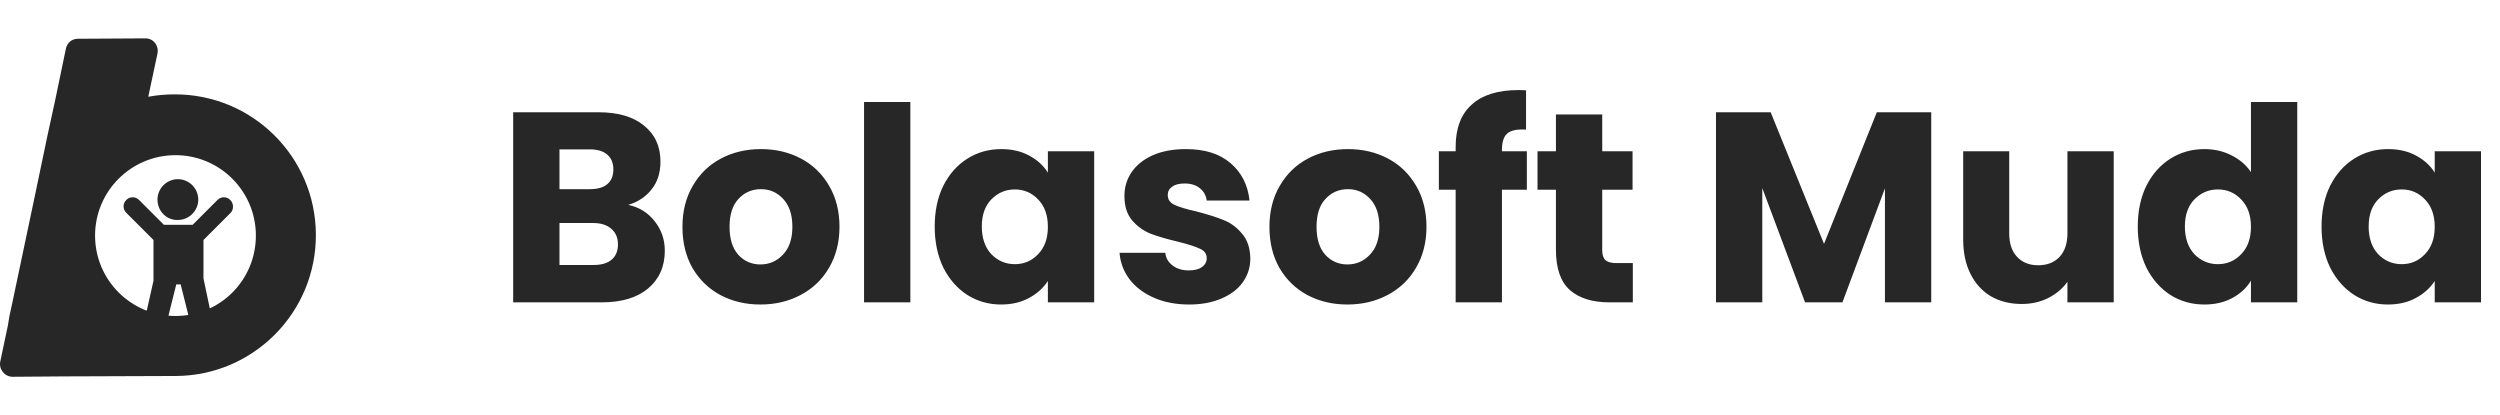 <svg width="277" height="46" viewBox="0 0 277 46" fill="none" xmlns="http://www.w3.org/2000/svg">
<path d="M1.048 35.011L0.871 36.075L0.029 40.064C-0.149 40.906 0.516 41.748 1.403 41.748L7.12 41.704L19.265 41.66C19.354 41.66 19.398 41.66 19.487 41.66C28.085 41.615 35.044 34.612 35 25.969C34.956 17.371 27.952 10.412 19.309 10.456C18.334 10.456 17.359 10.545 16.428 10.722L17.448 5.935C17.625 5.049 17.005 4.251 16.118 4.251L8.627 4.295C7.963 4.295 7.431 4.739 7.298 5.403L6.101 11.165L5.481 14.002L5.259 15.021L3.841 21.803L1.403 33.371L1.048 35.011ZM19.442 35.011C14.523 35.011 10.533 31.022 10.533 26.102C10.533 21.182 14.523 17.193 19.442 17.193C24.362 17.193 28.351 21.182 28.351 26.102C28.351 31.022 24.407 35.011 19.442 35.011Z" fill="#272727"/>
<path d="M17.448 22.113C17.448 20.872 18.467 19.852 19.708 19.852C20.949 19.852 21.969 20.872 21.969 22.113C21.969 23.354 20.949 24.373 19.708 24.373C18.467 24.418 17.448 23.398 17.448 22.113ZM25.515 22.157C25.116 21.758 24.495 21.758 24.096 22.157L21.348 24.905H18.157L15.409 22.157C15.01 21.758 14.389 21.758 13.991 22.157C13.592 22.556 13.592 23.177 13.991 23.576L17.005 26.59V31.111L16.118 35.055C16.118 35.632 16.561 36.075 17.137 36.075H17.625C18.201 36.075 18.645 35.632 18.645 35.055L19.531 31.509H20.018L20.905 35.055C20.905 35.632 21.348 36.075 21.924 36.075H22.412C22.988 36.075 23.431 35.632 23.431 35.055L22.545 30.845V26.59L25.559 23.576C25.913 23.221 25.913 22.556 25.515 22.157Z" fill="#272727"/>
<path d="M69.61 22.7C70.83 22.96 71.81 23.57 72.55 24.53C73.29 25.47 73.66 26.55 73.66 27.77C73.66 29.53 73.04 30.93 71.8 31.97C70.58 32.99 68.87 33.5 66.67 33.5H56.86V12.44H66.34C68.48 12.44 70.15 12.93 71.35 13.91C72.57 14.89 73.18 16.22 73.18 17.9C73.18 19.14 72.85 20.17 72.19 20.99C71.55 21.81 70.69 22.38 69.61 22.7ZM61.99 20.96H65.35C66.19 20.96 66.83 20.78 67.27 20.42C67.73 20.04 67.96 19.49 67.96 18.77C67.96 18.05 67.73 17.5 67.27 17.12C66.83 16.74 66.19 16.55 65.35 16.55H61.99V20.96ZM65.77 29.36C66.63 29.36 67.29 29.17 67.75 28.79C68.23 28.39 68.47 27.82 68.47 27.08C68.47 26.34 68.22 25.76 67.72 25.34C67.24 24.92 66.57 24.71 65.71 24.71H61.99V29.36H65.77ZM84.255 33.74C82.615 33.74 81.135 33.39 79.815 32.69C78.515 31.99 77.485 30.99 76.725 29.69C75.985 28.39 75.615 26.87 75.615 25.13C75.615 23.41 75.995 21.9 76.755 20.6C77.515 19.28 78.555 18.27 79.875 17.57C81.195 16.87 82.675 16.52 84.315 16.52C85.955 16.52 87.435 16.87 88.755 17.57C90.075 18.27 91.115 19.28 91.875 20.6C92.635 21.9 93.015 23.41 93.015 25.13C93.015 26.85 92.625 28.37 91.845 29.69C91.085 30.99 90.035 31.99 88.695 32.69C87.375 33.39 85.895 33.74 84.255 33.74ZM84.255 29.3C85.235 29.3 86.065 28.94 86.745 28.22C87.445 27.5 87.795 26.47 87.795 25.13C87.795 23.79 87.455 22.76 86.775 22.04C86.115 21.32 85.295 20.96 84.315 20.96C83.315 20.96 82.485 21.32 81.825 22.04C81.165 22.74 80.835 23.77 80.835 25.13C80.835 26.47 81.155 27.5 81.795 28.22C82.455 28.94 83.275 29.3 84.255 29.3ZM100.867 11.3V33.5H95.737V11.3H100.867ZM103.565 25.1C103.565 23.38 103.885 21.87 104.525 20.57C105.185 19.27 106.075 18.27 107.195 17.57C108.315 16.87 109.565 16.52 110.945 16.52C112.125 16.52 113.155 16.76 114.035 17.24C114.935 17.72 115.625 18.35 116.105 19.13V16.76H121.235V33.5H116.105V31.13C115.605 31.91 114.905 32.54 114.005 33.02C113.125 33.5 112.095 33.74 110.915 33.74C109.555 33.74 108.315 33.39 107.195 32.69C106.075 31.97 105.185 30.96 104.525 29.66C103.885 28.34 103.565 26.82 103.565 25.1ZM116.105 25.13C116.105 23.85 115.745 22.84 115.025 22.1C114.325 21.36 113.465 20.99 112.445 20.99C111.425 20.99 110.555 21.36 109.835 22.1C109.135 22.82 108.785 23.82 108.785 25.1C108.785 26.38 109.135 27.4 109.835 28.16C110.555 28.9 111.425 29.27 112.445 29.27C113.465 29.27 114.325 28.9 115.025 28.16C115.745 27.42 116.105 26.41 116.105 25.13ZM131.756 33.74C130.296 33.74 128.996 33.49 127.856 32.99C126.716 32.49 125.816 31.81 125.156 30.95C124.496 30.07 124.126 29.09 124.046 28.01H129.116C129.176 28.59 129.446 29.06 129.926 29.42C130.406 29.78 130.996 29.96 131.696 29.96C132.336 29.96 132.826 29.84 133.166 29.6C133.526 29.34 133.706 29.01 133.706 28.61C133.706 28.13 133.456 27.78 132.956 27.56C132.456 27.32 131.646 27.06 130.526 26.78C129.326 26.5 128.326 26.21 127.526 25.91C126.726 25.59 126.036 25.1 125.456 24.44C124.876 23.76 124.586 22.85 124.586 21.71C124.586 20.75 124.846 19.88 125.366 19.1C125.906 18.3 126.686 17.67 127.706 17.21C128.746 16.75 129.976 16.52 131.396 16.52C133.496 16.52 135.146 17.04 136.346 18.08C137.566 19.12 138.266 20.5 138.446 22.22H133.706C133.626 21.64 133.366 21.18 132.926 20.84C132.506 20.5 131.946 20.33 131.246 20.33C130.646 20.33 130.186 20.45 129.866 20.69C129.546 20.91 129.386 21.22 129.386 21.62C129.386 22.1 129.636 22.46 130.136 22.7C130.656 22.94 131.456 23.18 132.536 23.42C133.776 23.74 134.786 24.06 135.566 24.38C136.346 24.68 137.026 25.18 137.606 25.88C138.206 26.56 138.516 27.48 138.536 28.64C138.536 29.62 138.256 30.5 137.696 31.28C137.156 32.04 136.366 32.64 135.326 33.08C134.306 33.52 133.116 33.74 131.756 33.74ZM149.294 33.74C147.654 33.74 146.174 33.39 144.854 32.69C143.554 31.99 142.524 30.99 141.764 29.69C141.024 28.39 140.654 26.87 140.654 25.13C140.654 23.41 141.034 21.9 141.794 20.6C142.554 19.28 143.594 18.27 144.914 17.57C146.234 16.87 147.714 16.52 149.354 16.52C150.994 16.52 152.474 16.87 153.794 17.57C155.114 18.27 156.154 19.28 156.914 20.6C157.674 21.9 158.054 23.41 158.054 25.13C158.054 26.85 157.664 28.37 156.884 29.69C156.124 30.99 155.074 31.99 153.734 32.69C152.414 33.39 150.934 33.74 149.294 33.74ZM149.294 29.3C150.274 29.3 151.104 28.94 151.784 28.22C152.484 27.5 152.834 26.47 152.834 25.13C152.834 23.79 152.494 22.76 151.814 22.04C151.154 21.32 150.334 20.96 149.354 20.96C148.354 20.96 147.524 21.32 146.864 22.04C146.204 22.74 145.874 23.77 145.874 25.13C145.874 26.47 146.194 27.5 146.834 28.22C147.494 28.94 148.314 29.3 149.294 29.3ZM169.176 21.02H166.416V33.5H161.286V21.02H159.426V16.76H161.286V16.28C161.286 14.22 161.876 12.66 163.056 11.6C164.236 10.52 165.966 9.98 168.246 9.98C168.626 9.98 168.906 9.99 169.086 10.01V14.36C168.106 14.3 167.416 14.44 167.016 14.78C166.616 15.12 166.416 15.73 166.416 16.61V16.76H169.176V21.02ZM180.917 29.15V33.5H178.307C176.447 33.5 174.997 33.05 173.957 32.15C172.917 31.23 172.397 29.74 172.397 27.68V21.02H170.357V16.76H172.397V12.68H177.527V16.76H180.887V21.02H177.527V27.74C177.527 28.24 177.647 28.6 177.887 28.82C178.127 29.04 178.527 29.15 179.087 29.15H180.917ZM213.981 12.44V33.5H208.851V20.87L204.141 33.5H200.001L195.261 20.84V33.5H190.131V12.44H196.191L202.101 27.02L207.951 12.44H213.981ZM234.201 16.76V33.5H229.071V31.22C228.551 31.96 227.841 32.56 226.941 33.02C226.061 33.46 225.081 33.68 224.001 33.68C222.721 33.68 221.591 33.4 220.611 32.84C219.631 32.26 218.871 31.43 218.331 30.35C217.791 29.27 217.521 28 217.521 26.54V16.76H222.621V25.85C222.621 26.97 222.911 27.84 223.491 28.46C224.071 29.08 224.851 29.39 225.831 29.39C226.831 29.39 227.621 29.08 228.201 28.46C228.781 27.84 229.071 26.97 229.071 25.85V16.76H234.201ZM236.865 25.1C236.865 23.38 237.185 21.87 237.825 20.57C238.485 19.27 239.375 18.27 240.495 17.57C241.615 16.87 242.865 16.52 244.245 16.52C245.345 16.52 246.345 16.75 247.245 17.21C248.165 17.67 248.885 18.29 249.405 19.07V11.3H254.535V33.5H249.405V31.1C248.925 31.9 248.235 32.54 247.335 33.02C246.455 33.5 245.425 33.74 244.245 33.74C242.865 33.74 241.615 33.39 240.495 32.69C239.375 31.97 238.485 30.96 237.825 29.66C237.185 28.34 236.865 26.82 236.865 25.1ZM249.405 25.13C249.405 23.85 249.045 22.84 248.325 22.1C247.625 21.36 246.765 20.99 245.745 20.99C244.725 20.99 243.855 21.36 243.135 22.1C242.435 22.82 242.085 23.82 242.085 25.1C242.085 26.38 242.435 27.4 243.135 28.16C243.855 28.9 244.725 29.27 245.745 29.27C246.765 29.27 247.625 28.9 248.325 28.16C249.045 27.42 249.405 26.41 249.405 25.13ZM257.227 25.1C257.227 23.38 257.547 21.87 258.187 20.57C258.847 19.27 259.737 18.27 260.857 17.57C261.977 16.87 263.227 16.52 264.607 16.52C265.787 16.52 266.817 16.76 267.697 17.24C268.597 17.72 269.287 18.35 269.767 19.13V16.76H274.897V33.5H269.767V31.13C269.267 31.91 268.567 32.54 267.667 33.02C266.787 33.5 265.757 33.74 264.577 33.74C263.217 33.74 261.977 33.39 260.857 32.69C259.737 31.97 258.847 30.96 258.187 29.66C257.547 28.34 257.227 26.82 257.227 25.1ZM269.767 25.13C269.767 23.85 269.407 22.84 268.687 22.1C267.987 21.36 267.127 20.99 266.107 20.99C265.087 20.99 264.217 21.36 263.497 22.1C262.797 22.82 262.447 23.82 262.447 25.1C262.447 26.38 262.797 27.4 263.497 28.16C264.217 28.9 265.087 29.27 266.107 29.27C267.127 29.27 267.987 28.9 268.687 28.16C269.407 27.42 269.767 26.41 269.767 25.13Z" fill="#272727"/>
</svg>
